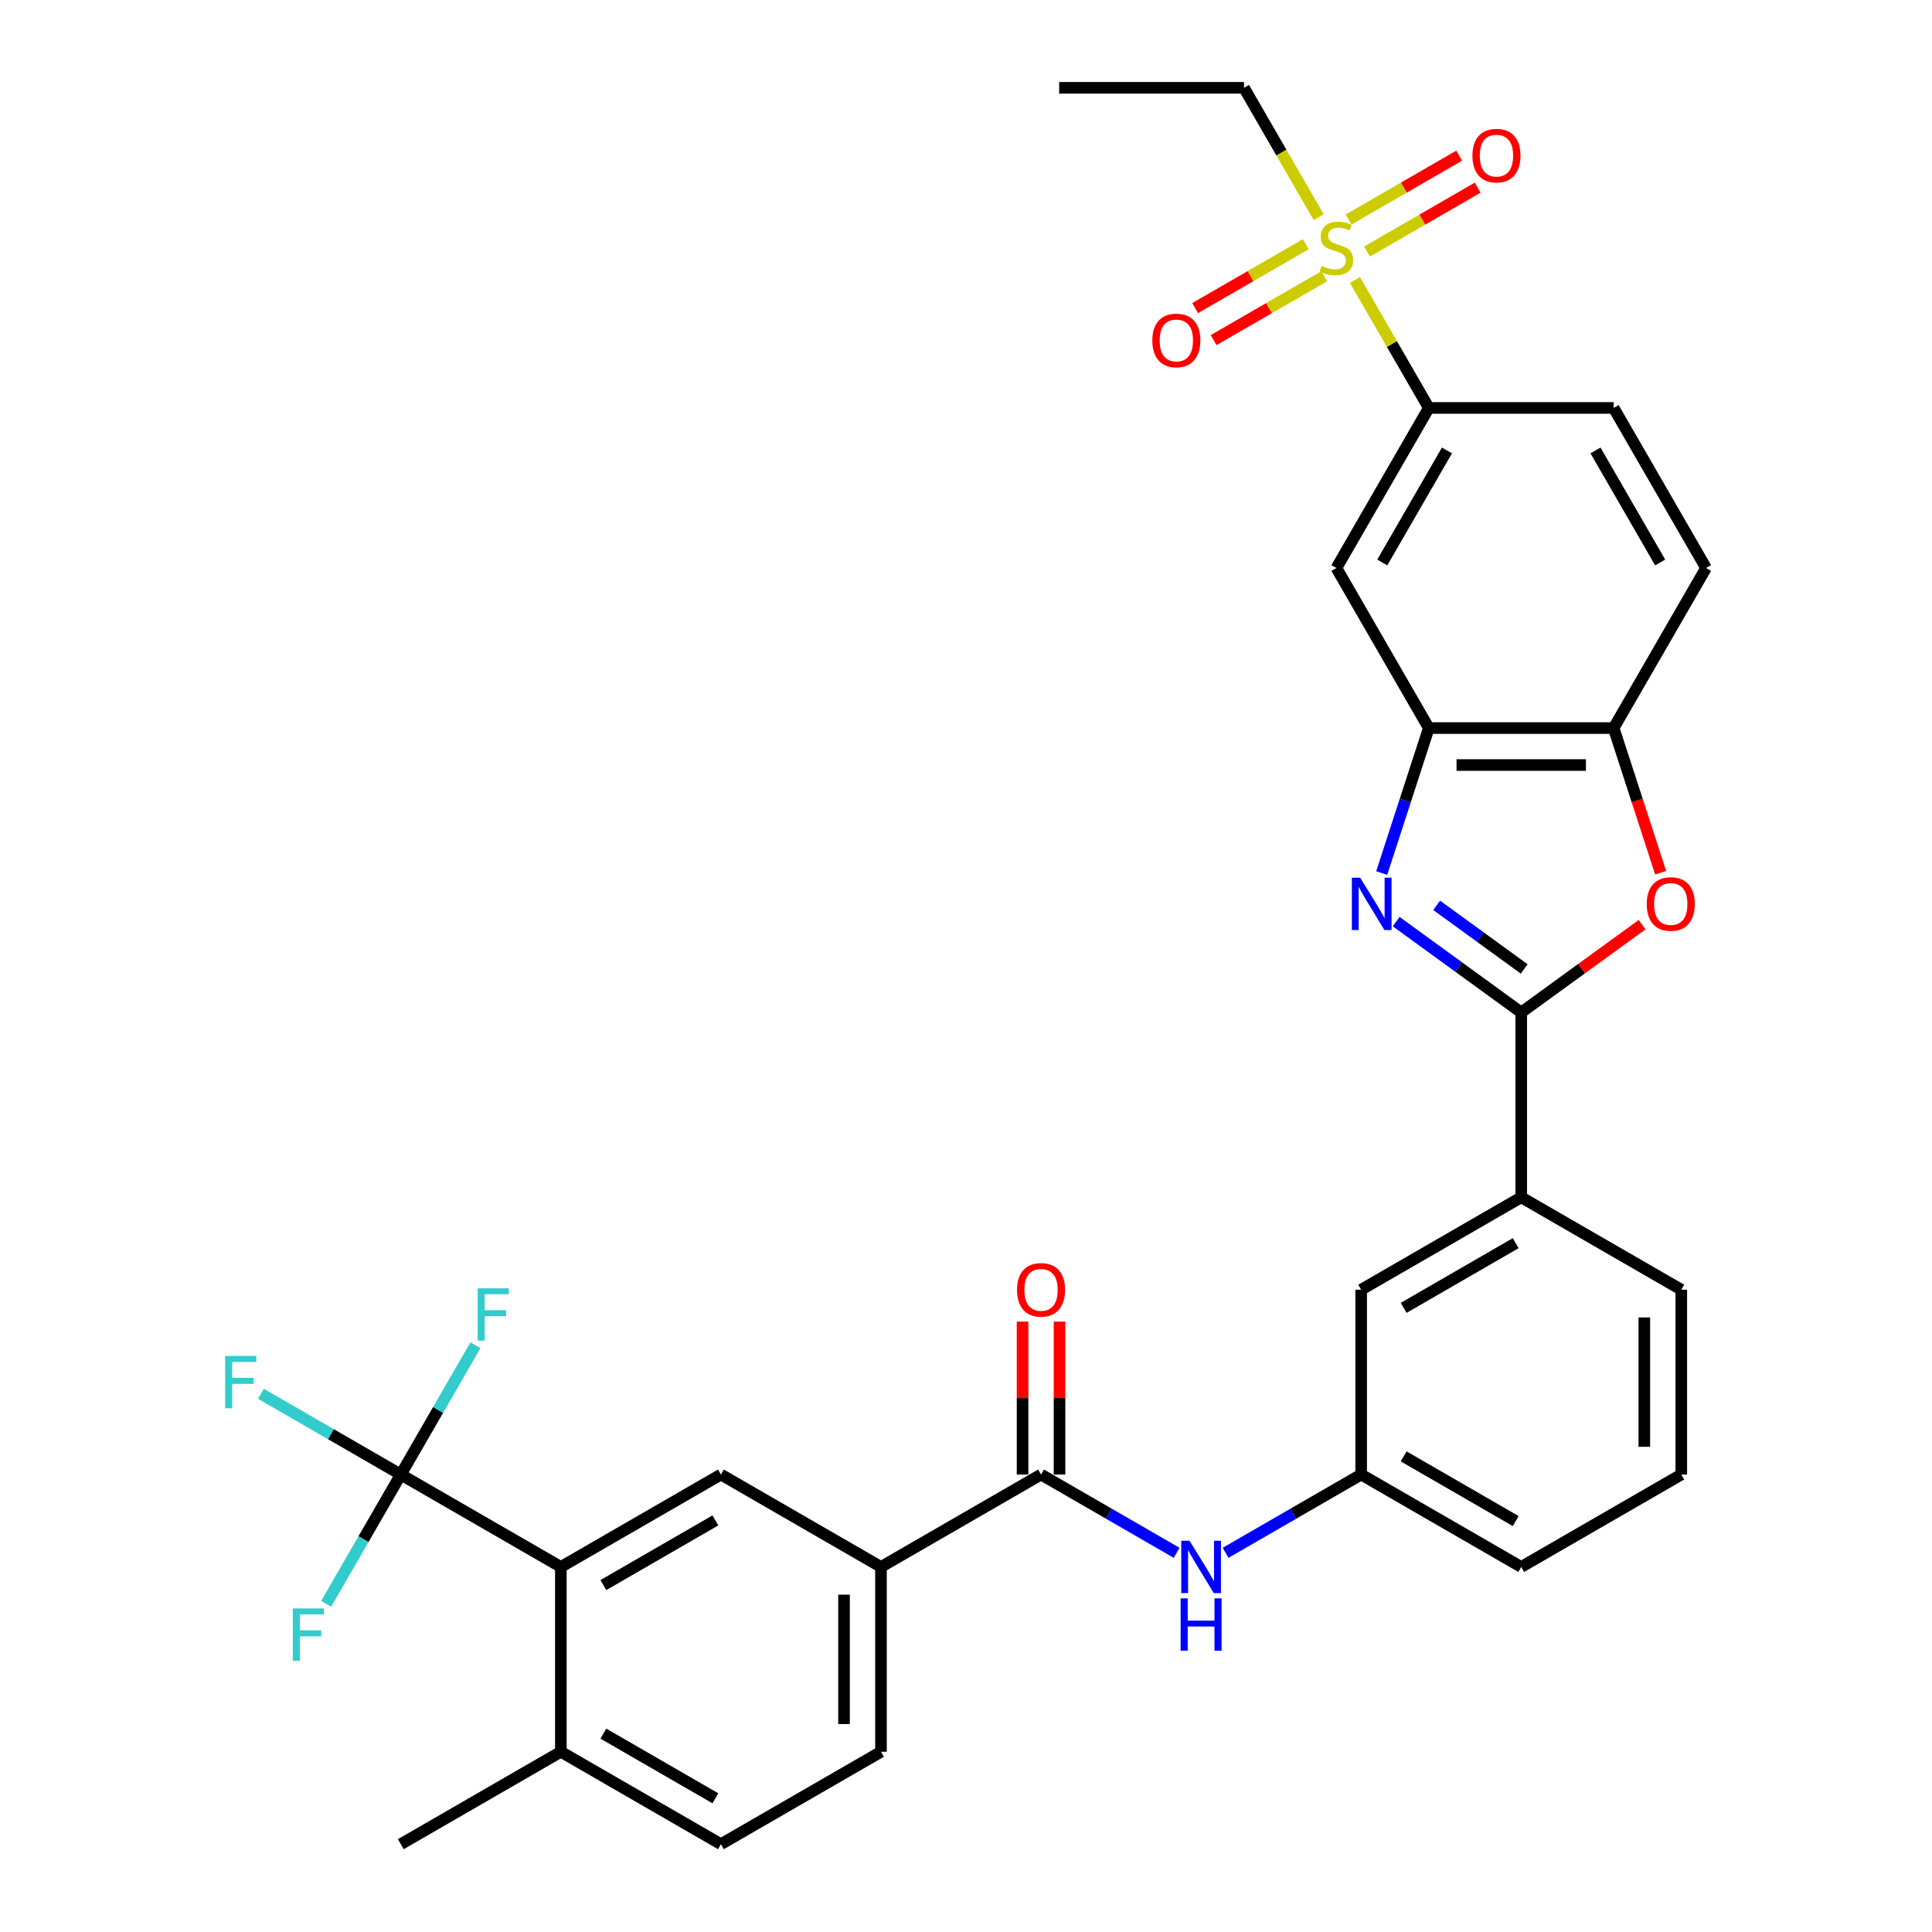 <?xml version='1.0' encoding='iso-8859-1'?>
<svg version='1.1' baseProfile='full'
              xmlns='http://www.w3.org/2000/svg'
                      xmlns:rdkit='http://www.rdkit.org/xml'
                      xmlns:xlink='http://www.w3.org/1999/xlink'
                  xml:space='preserve'
width='1000px' height='1000px' viewBox='0 0 1000 1000'>
<!-- END OF HEADER -->
<rect style='opacity:1.0;fill:#FFFFFF;stroke:none' width='1000' height='1000' x='0' y='0'> </rect>
<path class='bond-0' d='M 455.995,811.049 L 373.148,763.217' style='fill:none;fill-rule:evenodd;stroke:#000000;stroke-width:6px;stroke-linecap:butt;stroke-linejoin:miter;stroke-opacity:1' />
<path class='bond-1' d='M 455.995,811.049 L 455.995,906.713' style='fill:none;fill-rule:evenodd;stroke:#000000;stroke-width:6px;stroke-linecap:butt;stroke-linejoin:miter;stroke-opacity:1' />
<path class='bond-1' d='M 436.862,825.399 L 436.862,892.364' style='fill:none;fill-rule:evenodd;stroke:#000000;stroke-width:6px;stroke-linecap:butt;stroke-linejoin:miter;stroke-opacity:1' />
<path class='bond-2' d='M 455.995,811.049 L 538.843,763.217' style='fill:none;fill-rule:evenodd;stroke:#000000;stroke-width:6px;stroke-linecap:butt;stroke-linejoin:miter;stroke-opacity:1' />
<path class='bond-3' d='M 609.024,803.737 L 573.934,783.477' style='fill:none;fill-rule:evenodd;stroke:#0000FF;stroke-width:6px;stroke-linecap:butt;stroke-linejoin:miter;stroke-opacity:1' />
<path class='bond-3' d='M 573.934,783.477 L 538.843,763.217' style='fill:none;fill-rule:evenodd;stroke:#000000;stroke-width:6px;stroke-linecap:butt;stroke-linejoin:miter;stroke-opacity:1' />
<path class='bond-4' d='M 634.356,803.737 L 669.447,783.477' style='fill:none;fill-rule:evenodd;stroke:#0000FF;stroke-width:6px;stroke-linecap:butt;stroke-linejoin:miter;stroke-opacity:1' />
<path class='bond-4' d='M 669.447,783.477 L 704.538,763.217' style='fill:none;fill-rule:evenodd;stroke:#000000;stroke-width:6px;stroke-linecap:butt;stroke-linejoin:miter;stroke-opacity:1' />
<path class='bond-5' d='M 548.409,763.217 L 548.409,723.641' style='fill:none;fill-rule:evenodd;stroke:#000000;stroke-width:6px;stroke-linecap:butt;stroke-linejoin:miter;stroke-opacity:1' />
<path class='bond-5' d='M 548.409,723.641 L 548.409,684.065' style='fill:none;fill-rule:evenodd;stroke:#FF0000;stroke-width:6px;stroke-linecap:butt;stroke-linejoin:miter;stroke-opacity:1' />
<path class='bond-5' d='M 529.276,763.217 L 529.276,723.641' style='fill:none;fill-rule:evenodd;stroke:#000000;stroke-width:6px;stroke-linecap:butt;stroke-linejoin:miter;stroke-opacity:1' />
<path class='bond-5' d='M 529.276,723.641 L 529.276,684.065' style='fill:none;fill-rule:evenodd;stroke:#FF0000;stroke-width:6px;stroke-linecap:butt;stroke-linejoin:miter;stroke-opacity:1' />
<path class='bond-6' d='M 373.148,954.545 L 290.3,906.713' style='fill:none;fill-rule:evenodd;stroke:#000000;stroke-width:6px;stroke-linecap:butt;stroke-linejoin:miter;stroke-opacity:1' />
<path class='bond-6' d='M 370.287,930.801 L 312.294,897.319' style='fill:none;fill-rule:evenodd;stroke:#000000;stroke-width:6px;stroke-linecap:butt;stroke-linejoin:miter;stroke-opacity:1' />
<path class='bond-7' d='M 373.148,954.545 L 455.995,906.713' style='fill:none;fill-rule:evenodd;stroke:#000000;stroke-width:6px;stroke-linecap:butt;stroke-linejoin:miter;stroke-opacity:1' />
<path class='bond-8' d='M 290.3,906.713 L 290.3,811.049' style='fill:none;fill-rule:evenodd;stroke:#000000;stroke-width:6px;stroke-linecap:butt;stroke-linejoin:miter;stroke-opacity:1' />
<path class='bond-9' d='M 290.3,906.713 L 207.452,954.545' style='fill:none;fill-rule:evenodd;stroke:#000000;stroke-width:6px;stroke-linecap:butt;stroke-linejoin:miter;stroke-opacity:1' />
<path class='bond-10' d='M 290.3,811.049 L 373.148,763.217' style='fill:none;fill-rule:evenodd;stroke:#000000;stroke-width:6px;stroke-linecap:butt;stroke-linejoin:miter;stroke-opacity:1' />
<path class='bond-10' d='M 312.294,820.444 L 370.287,786.961' style='fill:none;fill-rule:evenodd;stroke:#000000;stroke-width:6px;stroke-linecap:butt;stroke-linejoin:miter;stroke-opacity:1' />
<path class='bond-11' d='M 290.3,811.049 L 207.452,763.217' style='fill:none;fill-rule:evenodd;stroke:#000000;stroke-width:6px;stroke-linecap:butt;stroke-linejoin:miter;stroke-opacity:1' />
<path class='bond-12' d='M 715.17,451.889 L 727.362,414.367' style='fill:none;fill-rule:evenodd;stroke:#0000FF;stroke-width:6px;stroke-linecap:butt;stroke-linejoin:miter;stroke-opacity:1' />
<path class='bond-12' d='M 727.362,414.367 L 739.553,376.845' style='fill:none;fill-rule:evenodd;stroke:#000000;stroke-width:6px;stroke-linecap:butt;stroke-linejoin:miter;stroke-opacity:1' />
<path class='bond-13' d='M 722.658,477.029 L 755.022,500.543' style='fill:none;fill-rule:evenodd;stroke:#0000FF;stroke-width:6px;stroke-linecap:butt;stroke-linejoin:miter;stroke-opacity:1' />
<path class='bond-13' d='M 755.022,500.543 L 787.386,524.057' style='fill:none;fill-rule:evenodd;stroke:#000000;stroke-width:6px;stroke-linecap:butt;stroke-linejoin:miter;stroke-opacity:1' />
<path class='bond-13' d='M 743.613,468.605 L 766.268,485.064' style='fill:none;fill-rule:evenodd;stroke:#0000FF;stroke-width:6px;stroke-linecap:butt;stroke-linejoin:miter;stroke-opacity:1' />
<path class='bond-13' d='M 766.268,485.064 L 788.922,501.524' style='fill:none;fill-rule:evenodd;stroke:#000000;stroke-width:6px;stroke-linecap:butt;stroke-linejoin:miter;stroke-opacity:1' />
<path class='bond-14' d='M 787.386,524.057 L 818.668,501.328' style='fill:none;fill-rule:evenodd;stroke:#000000;stroke-width:6px;stroke-linecap:butt;stroke-linejoin:miter;stroke-opacity:1' />
<path class='bond-14' d='M 818.668,501.328 L 849.951,478.6' style='fill:none;fill-rule:evenodd;stroke:#FF0000;stroke-width:6px;stroke-linecap:butt;stroke-linejoin:miter;stroke-opacity:1' />
<path class='bond-15' d='M 787.386,524.057 L 787.386,619.721' style='fill:none;fill-rule:evenodd;stroke:#000000;stroke-width:6px;stroke-linecap:butt;stroke-linejoin:miter;stroke-opacity:1' />
<path class='bond-16' d='M 859.551,451.736 L 847.384,414.29' style='fill:none;fill-rule:evenodd;stroke:#FF0000;stroke-width:6px;stroke-linecap:butt;stroke-linejoin:miter;stroke-opacity:1' />
<path class='bond-16' d='M 847.384,414.29 L 835.218,376.845' style='fill:none;fill-rule:evenodd;stroke:#000000;stroke-width:6px;stroke-linecap:butt;stroke-linejoin:miter;stroke-opacity:1' />
<path class='bond-17' d='M 739.553,376.845 L 835.218,376.845' style='fill:none;fill-rule:evenodd;stroke:#000000;stroke-width:6px;stroke-linecap:butt;stroke-linejoin:miter;stroke-opacity:1' />
<path class='bond-17' d='M 753.903,395.978 L 820.868,395.978' style='fill:none;fill-rule:evenodd;stroke:#000000;stroke-width:6px;stroke-linecap:butt;stroke-linejoin:miter;stroke-opacity:1' />
<path class='bond-18' d='M 739.553,376.845 L 691.721,293.997' style='fill:none;fill-rule:evenodd;stroke:#000000;stroke-width:6px;stroke-linecap:butt;stroke-linejoin:miter;stroke-opacity:1' />
<path class='bond-19' d='M 835.218,376.845 L 883.05,293.997' style='fill:none;fill-rule:evenodd;stroke:#000000;stroke-width:6px;stroke-linecap:butt;stroke-linejoin:miter;stroke-opacity:1' />
<path class='bond-20' d='M 883.05,293.997 L 835.218,211.15' style='fill:none;fill-rule:evenodd;stroke:#000000;stroke-width:6px;stroke-linecap:butt;stroke-linejoin:miter;stroke-opacity:1' />
<path class='bond-20' d='M 859.305,291.137 L 825.823,233.143' style='fill:none;fill-rule:evenodd;stroke:#000000;stroke-width:6px;stroke-linecap:butt;stroke-linejoin:miter;stroke-opacity:1' />
<path class='bond-21' d='M 835.218,211.15 L 739.553,211.15' style='fill:none;fill-rule:evenodd;stroke:#000000;stroke-width:6px;stroke-linecap:butt;stroke-linejoin:miter;stroke-opacity:1' />
<path class='bond-22' d='M 739.553,211.15 L 720.437,178.039' style='fill:none;fill-rule:evenodd;stroke:#000000;stroke-width:6px;stroke-linecap:butt;stroke-linejoin:miter;stroke-opacity:1' />
<path class='bond-22' d='M 720.437,178.039 L 701.321,144.929' style='fill:none;fill-rule:evenodd;stroke:#CCCC00;stroke-width:6px;stroke-linecap:butt;stroke-linejoin:miter;stroke-opacity:1' />
<path class='bond-23' d='M 739.553,211.15 L 691.721,293.997' style='fill:none;fill-rule:evenodd;stroke:#000000;stroke-width:6px;stroke-linecap:butt;stroke-linejoin:miter;stroke-opacity:1' />
<path class='bond-23' d='M 748.948,233.143 L 715.466,291.137' style='fill:none;fill-rule:evenodd;stroke:#000000;stroke-width:6px;stroke-linecap:butt;stroke-linejoin:miter;stroke-opacity:1' />
<path class='bond-24' d='M 787.386,619.721 L 704.538,667.553' style='fill:none;fill-rule:evenodd;stroke:#000000;stroke-width:6px;stroke-linecap:butt;stroke-linejoin:miter;stroke-opacity:1' />
<path class='bond-24' d='M 784.525,643.465 L 726.531,676.948' style='fill:none;fill-rule:evenodd;stroke:#000000;stroke-width:6px;stroke-linecap:butt;stroke-linejoin:miter;stroke-opacity:1' />
<path class='bond-25' d='M 787.386,619.721 L 870.233,667.553' style='fill:none;fill-rule:evenodd;stroke:#000000;stroke-width:6px;stroke-linecap:butt;stroke-linejoin:miter;stroke-opacity:1' />
<path class='bond-26' d='M 704.538,667.553 L 704.538,763.217' style='fill:none;fill-rule:evenodd;stroke:#000000;stroke-width:6px;stroke-linecap:butt;stroke-linejoin:miter;stroke-opacity:1' />
<path class='bond-27' d='M 704.538,763.217 L 787.386,811.049' style='fill:none;fill-rule:evenodd;stroke:#000000;stroke-width:6px;stroke-linecap:butt;stroke-linejoin:miter;stroke-opacity:1' />
<path class='bond-27' d='M 726.531,753.822 L 784.525,787.305' style='fill:none;fill-rule:evenodd;stroke:#000000;stroke-width:6px;stroke-linecap:butt;stroke-linejoin:miter;stroke-opacity:1' />
<path class='bond-28' d='M 870.233,667.553 L 870.233,763.217' style='fill:none;fill-rule:evenodd;stroke:#000000;stroke-width:6px;stroke-linecap:butt;stroke-linejoin:miter;stroke-opacity:1' />
<path class='bond-28' d='M 851.1,681.903 L 851.1,748.868' style='fill:none;fill-rule:evenodd;stroke:#000000;stroke-width:6px;stroke-linecap:butt;stroke-linejoin:miter;stroke-opacity:1' />
<path class='bond-29' d='M 870.233,763.217 L 787.386,811.049' style='fill:none;fill-rule:evenodd;stroke:#000000;stroke-width:6px;stroke-linecap:butt;stroke-linejoin:miter;stroke-opacity:1' />
<path class='bond-30' d='M 682.542,112.403 L 663.216,78.929' style='fill:none;fill-rule:evenodd;stroke:#CCCC00;stroke-width:6px;stroke-linecap:butt;stroke-linejoin:miter;stroke-opacity:1' />
<path class='bond-30' d='M 663.216,78.929 L 643.889,45.455' style='fill:none;fill-rule:evenodd;stroke:#000000;stroke-width:6px;stroke-linecap:butt;stroke-linejoin:miter;stroke-opacity:1' />
<path class='bond-31' d='M 675.86,126.413 L 647.229,142.943' style='fill:none;fill-rule:evenodd;stroke:#CCCC00;stroke-width:6px;stroke-linecap:butt;stroke-linejoin:miter;stroke-opacity:1' />
<path class='bond-31' d='M 647.229,142.943 L 618.599,159.473' style='fill:none;fill-rule:evenodd;stroke:#FF0000;stroke-width:6px;stroke-linecap:butt;stroke-linejoin:miter;stroke-opacity:1' />
<path class='bond-31' d='M 685.427,142.983 L 656.796,159.513' style='fill:none;fill-rule:evenodd;stroke:#CCCC00;stroke-width:6px;stroke-linecap:butt;stroke-linejoin:miter;stroke-opacity:1' />
<path class='bond-31' d='M 656.796,159.513 L 628.165,176.043' style='fill:none;fill-rule:evenodd;stroke:#FF0000;stroke-width:6px;stroke-linecap:butt;stroke-linejoin:miter;stroke-opacity:1' />
<path class='bond-32' d='M 707.582,130.191 L 736.213,113.661' style='fill:none;fill-rule:evenodd;stroke:#CCCC00;stroke-width:6px;stroke-linecap:butt;stroke-linejoin:miter;stroke-opacity:1' />
<path class='bond-32' d='M 736.213,113.661 L 764.844,97.131' style='fill:none;fill-rule:evenodd;stroke:#FF0000;stroke-width:6px;stroke-linecap:butt;stroke-linejoin:miter;stroke-opacity:1' />
<path class='bond-32' d='M 698.016,113.622 L 726.647,97.092' style='fill:none;fill-rule:evenodd;stroke:#CCCC00;stroke-width:6px;stroke-linecap:butt;stroke-linejoin:miter;stroke-opacity:1' />
<path class='bond-32' d='M 726.647,97.092 L 755.278,80.562' style='fill:none;fill-rule:evenodd;stroke:#FF0000;stroke-width:6px;stroke-linecap:butt;stroke-linejoin:miter;stroke-opacity:1' />
<path class='bond-33' d='M 643.889,45.455 L 548.225,45.455' style='fill:none;fill-rule:evenodd;stroke:#000000;stroke-width:6px;stroke-linecap:butt;stroke-linejoin:miter;stroke-opacity:1' />
<path class='bond-34' d='M 207.452,763.217 L 171.252,742.317' style='fill:none;fill-rule:evenodd;stroke:#000000;stroke-width:6px;stroke-linecap:butt;stroke-linejoin:miter;stroke-opacity:1' />
<path class='bond-34' d='M 171.252,742.317 L 135.051,721.416' style='fill:none;fill-rule:evenodd;stroke:#33CCCC;stroke-width:6px;stroke-linecap:butt;stroke-linejoin:miter;stroke-opacity:1' />
<path class='bond-35' d='M 207.452,763.217 L 226.768,729.762' style='fill:none;fill-rule:evenodd;stroke:#000000;stroke-width:6px;stroke-linecap:butt;stroke-linejoin:miter;stroke-opacity:1' />
<path class='bond-35' d='M 226.768,729.762 L 246.083,696.307' style='fill:none;fill-rule:evenodd;stroke:#33CCCC;stroke-width:6px;stroke-linecap:butt;stroke-linejoin:miter;stroke-opacity:1' />
<path class='bond-36' d='M 207.452,763.217 L 188.137,796.672' style='fill:none;fill-rule:evenodd;stroke:#000000;stroke-width:6px;stroke-linecap:butt;stroke-linejoin:miter;stroke-opacity:1' />
<path class='bond-36' d='M 188.137,796.672 L 168.822,830.127' style='fill:none;fill-rule:evenodd;stroke:#33CCCC;stroke-width:6px;stroke-linecap:butt;stroke-linejoin:miter;stroke-opacity:1' />
<path  class='atom-1' d='M 615.702 797.503
L 624.579 811.853
Q 625.46 813.269, 626.875 815.832
Q 628.291 818.396, 628.368 818.549
L 628.368 797.503
L 631.965 797.503
L 631.965 824.595
L 628.253 824.595
L 618.725 808.906
Q 617.615 807.07, 616.429 804.965
Q 615.281 802.86, 614.936 802.21
L 614.936 824.595
L 611.416 824.595
L 611.416 797.503
L 615.702 797.503
' fill='#0000FF'/>
<path  class='atom-1' d='M 611.091 827.304
L 614.764 827.304
L 614.764 838.822
L 628.616 838.822
L 628.616 827.304
L 632.29 827.304
L 632.29 854.397
L 628.616 854.397
L 628.616 841.884
L 614.764 841.884
L 614.764 854.397
L 611.091 854.397
L 611.091 827.304
' fill='#0000FF'/>
<path  class='atom-4' d='M 526.406 667.63
Q 526.406 661.124, 529.621 657.489
Q 532.835 653.854, 538.843 653.854
Q 544.85 653.854, 548.065 657.489
Q 551.279 661.124, 551.279 667.63
Q 551.279 674.211, 548.027 677.961
Q 544.774 681.673, 538.843 681.673
Q 532.873 681.673, 529.621 677.961
Q 526.406 674.25, 526.406 667.63
M 538.843 678.612
Q 542.975 678.612, 545.195 675.857
Q 547.453 673.063, 547.453 667.63
Q 547.453 662.311, 545.195 659.632
Q 542.975 656.915, 538.843 656.915
Q 534.71 656.915, 532.452 659.594
Q 530.233 662.272, 530.233 667.63
Q 530.233 673.102, 532.452 675.857
Q 534.71 678.612, 538.843 678.612
' fill='#FF0000'/>
<path  class='atom-7' d='M 704.003 454.281
L 712.881 468.63
Q 713.761 470.046, 715.177 472.61
Q 716.592 475.174, 716.669 475.327
L 716.669 454.281
L 720.266 454.281
L 720.266 481.373
L 716.554 481.373
L 707.026 465.684
Q 705.916 463.847, 704.73 461.743
Q 703.582 459.638, 703.238 458.987
L 703.238 481.373
L 699.717 481.373
L 699.717 454.281
L 704.003 454.281
' fill='#0000FF'/>
<path  class='atom-9' d='M 852.343 467.903
Q 852.343 461.398, 855.557 457.763
Q 858.772 454.128, 864.779 454.128
Q 870.787 454.128, 874.001 457.763
Q 877.216 461.398, 877.216 467.903
Q 877.216 474.485, 873.963 478.235
Q 870.711 481.947, 864.779 481.947
Q 858.81 481.947, 855.557 478.235
Q 852.343 474.523, 852.343 467.903
M 864.779 478.886
Q 868.912 478.886, 871.132 476.13
Q 873.389 473.337, 873.389 467.903
Q 873.389 462.584, 871.132 459.906
Q 868.912 457.189, 864.779 457.189
Q 860.647 457.189, 858.389 459.868
Q 856.17 462.546, 856.17 467.903
Q 856.17 473.375, 858.389 476.13
Q 860.647 478.886, 864.779 478.886
' fill='#FF0000'/>
<path  class='atom-22' d='M 684.068 137.601
Q 684.374 137.715, 685.637 138.251
Q 686.9 138.787, 688.277 139.131
Q 689.693 139.437, 691.071 139.437
Q 693.635 139.437, 695.127 138.213
Q 696.619 136.95, 696.619 134.769
Q 696.619 133.277, 695.854 132.358
Q 695.127 131.44, 693.979 130.942
Q 692.831 130.445, 690.918 129.871
Q 688.507 129.144, 687.053 128.455
Q 685.637 127.766, 684.604 126.312
Q 683.609 124.858, 683.609 122.409
Q 683.609 119.004, 685.905 116.899
Q 688.239 114.794, 692.831 114.794
Q 695.969 114.794, 699.528 116.287
L 698.647 119.233
Q 695.395 117.894, 692.946 117.894
Q 690.306 117.894, 688.851 119.004
Q 687.397 120.075, 687.436 121.95
Q 687.436 123.404, 688.163 124.284
Q 688.928 125.164, 689.999 125.662
Q 691.109 126.159, 692.946 126.733
Q 695.395 127.499, 696.849 128.264
Q 698.303 129.029, 699.336 130.598
Q 700.408 132.129, 700.408 134.769
Q 700.408 138.519, 697.882 140.547
Q 695.395 142.537, 691.224 142.537
Q 688.813 142.537, 686.976 142.001
Q 685.178 141.504, 683.035 140.624
L 684.068 137.601
' fill='#CCCC00'/>
<path  class='atom-24' d='M 596.437 176.211
Q 596.437 169.706, 599.652 166.07
Q 602.866 162.435, 608.874 162.435
Q 614.881 162.435, 618.096 166.07
Q 621.31 169.706, 621.31 176.211
Q 621.31 182.792, 618.058 186.542
Q 614.805 190.254, 608.874 190.254
Q 602.904 190.254, 599.652 186.542
Q 596.437 182.831, 596.437 176.211
M 608.874 187.193
Q 613.006 187.193, 615.226 184.438
Q 617.484 181.644, 617.484 176.211
Q 617.484 170.892, 615.226 168.213
Q 613.006 165.496, 608.874 165.496
Q 604.741 165.496, 602.483 168.175
Q 600.264 170.854, 600.264 176.211
Q 600.264 181.683, 602.483 184.438
Q 604.741 187.193, 608.874 187.193
' fill='#FF0000'/>
<path  class='atom-25' d='M 762.133 80.547
Q 762.133 74.041, 765.347 70.406
Q 768.561 66.771, 774.569 66.771
Q 780.577 66.771, 783.791 70.406
Q 787.005 74.041, 787.005 80.547
Q 787.005 87.128, 783.753 90.878
Q 780.5 94.59, 774.569 94.59
Q 768.599 94.59, 765.347 90.878
Q 762.133 87.166, 762.133 80.547
M 774.569 91.529
Q 778.702 91.529, 780.921 88.774
Q 783.179 85.98, 783.179 80.547
Q 783.179 75.228, 780.921 72.549
Q 778.702 69.832, 774.569 69.832
Q 770.436 69.832, 768.179 72.511
Q 765.959 75.189, 765.959 80.547
Q 765.959 86.019, 768.179 88.774
Q 770.436 91.529, 774.569 91.529
' fill='#FF0000'/>
<path  class='atom-30' d='M 116.55 701.839
L 132.66 701.839
L 132.66 704.939
L 120.185 704.939
L 120.185 713.166
L 131.282 713.166
L 131.282 716.303
L 120.185 716.303
L 120.185 728.931
L 116.55 728.931
L 116.55 701.839
' fill='#33CCCC'/>
<path  class='atom-31' d='M 247.23 666.824
L 263.339 666.824
L 263.339 669.923
L 250.865 669.923
L 250.865 678.15
L 261.962 678.15
L 261.962 681.288
L 250.865 681.288
L 250.865 693.916
L 247.23 693.916
L 247.23 666.824
' fill='#33CCCC'/>
<path  class='atom-32' d='M 151.565 832.519
L 167.675 832.519
L 167.675 835.618
L 155.201 835.618
L 155.201 843.845
L 166.298 843.845
L 166.298 846.983
L 155.201 846.983
L 155.201 859.611
L 151.565 859.611
L 151.565 832.519
' fill='#33CCCC'/>
</svg>

